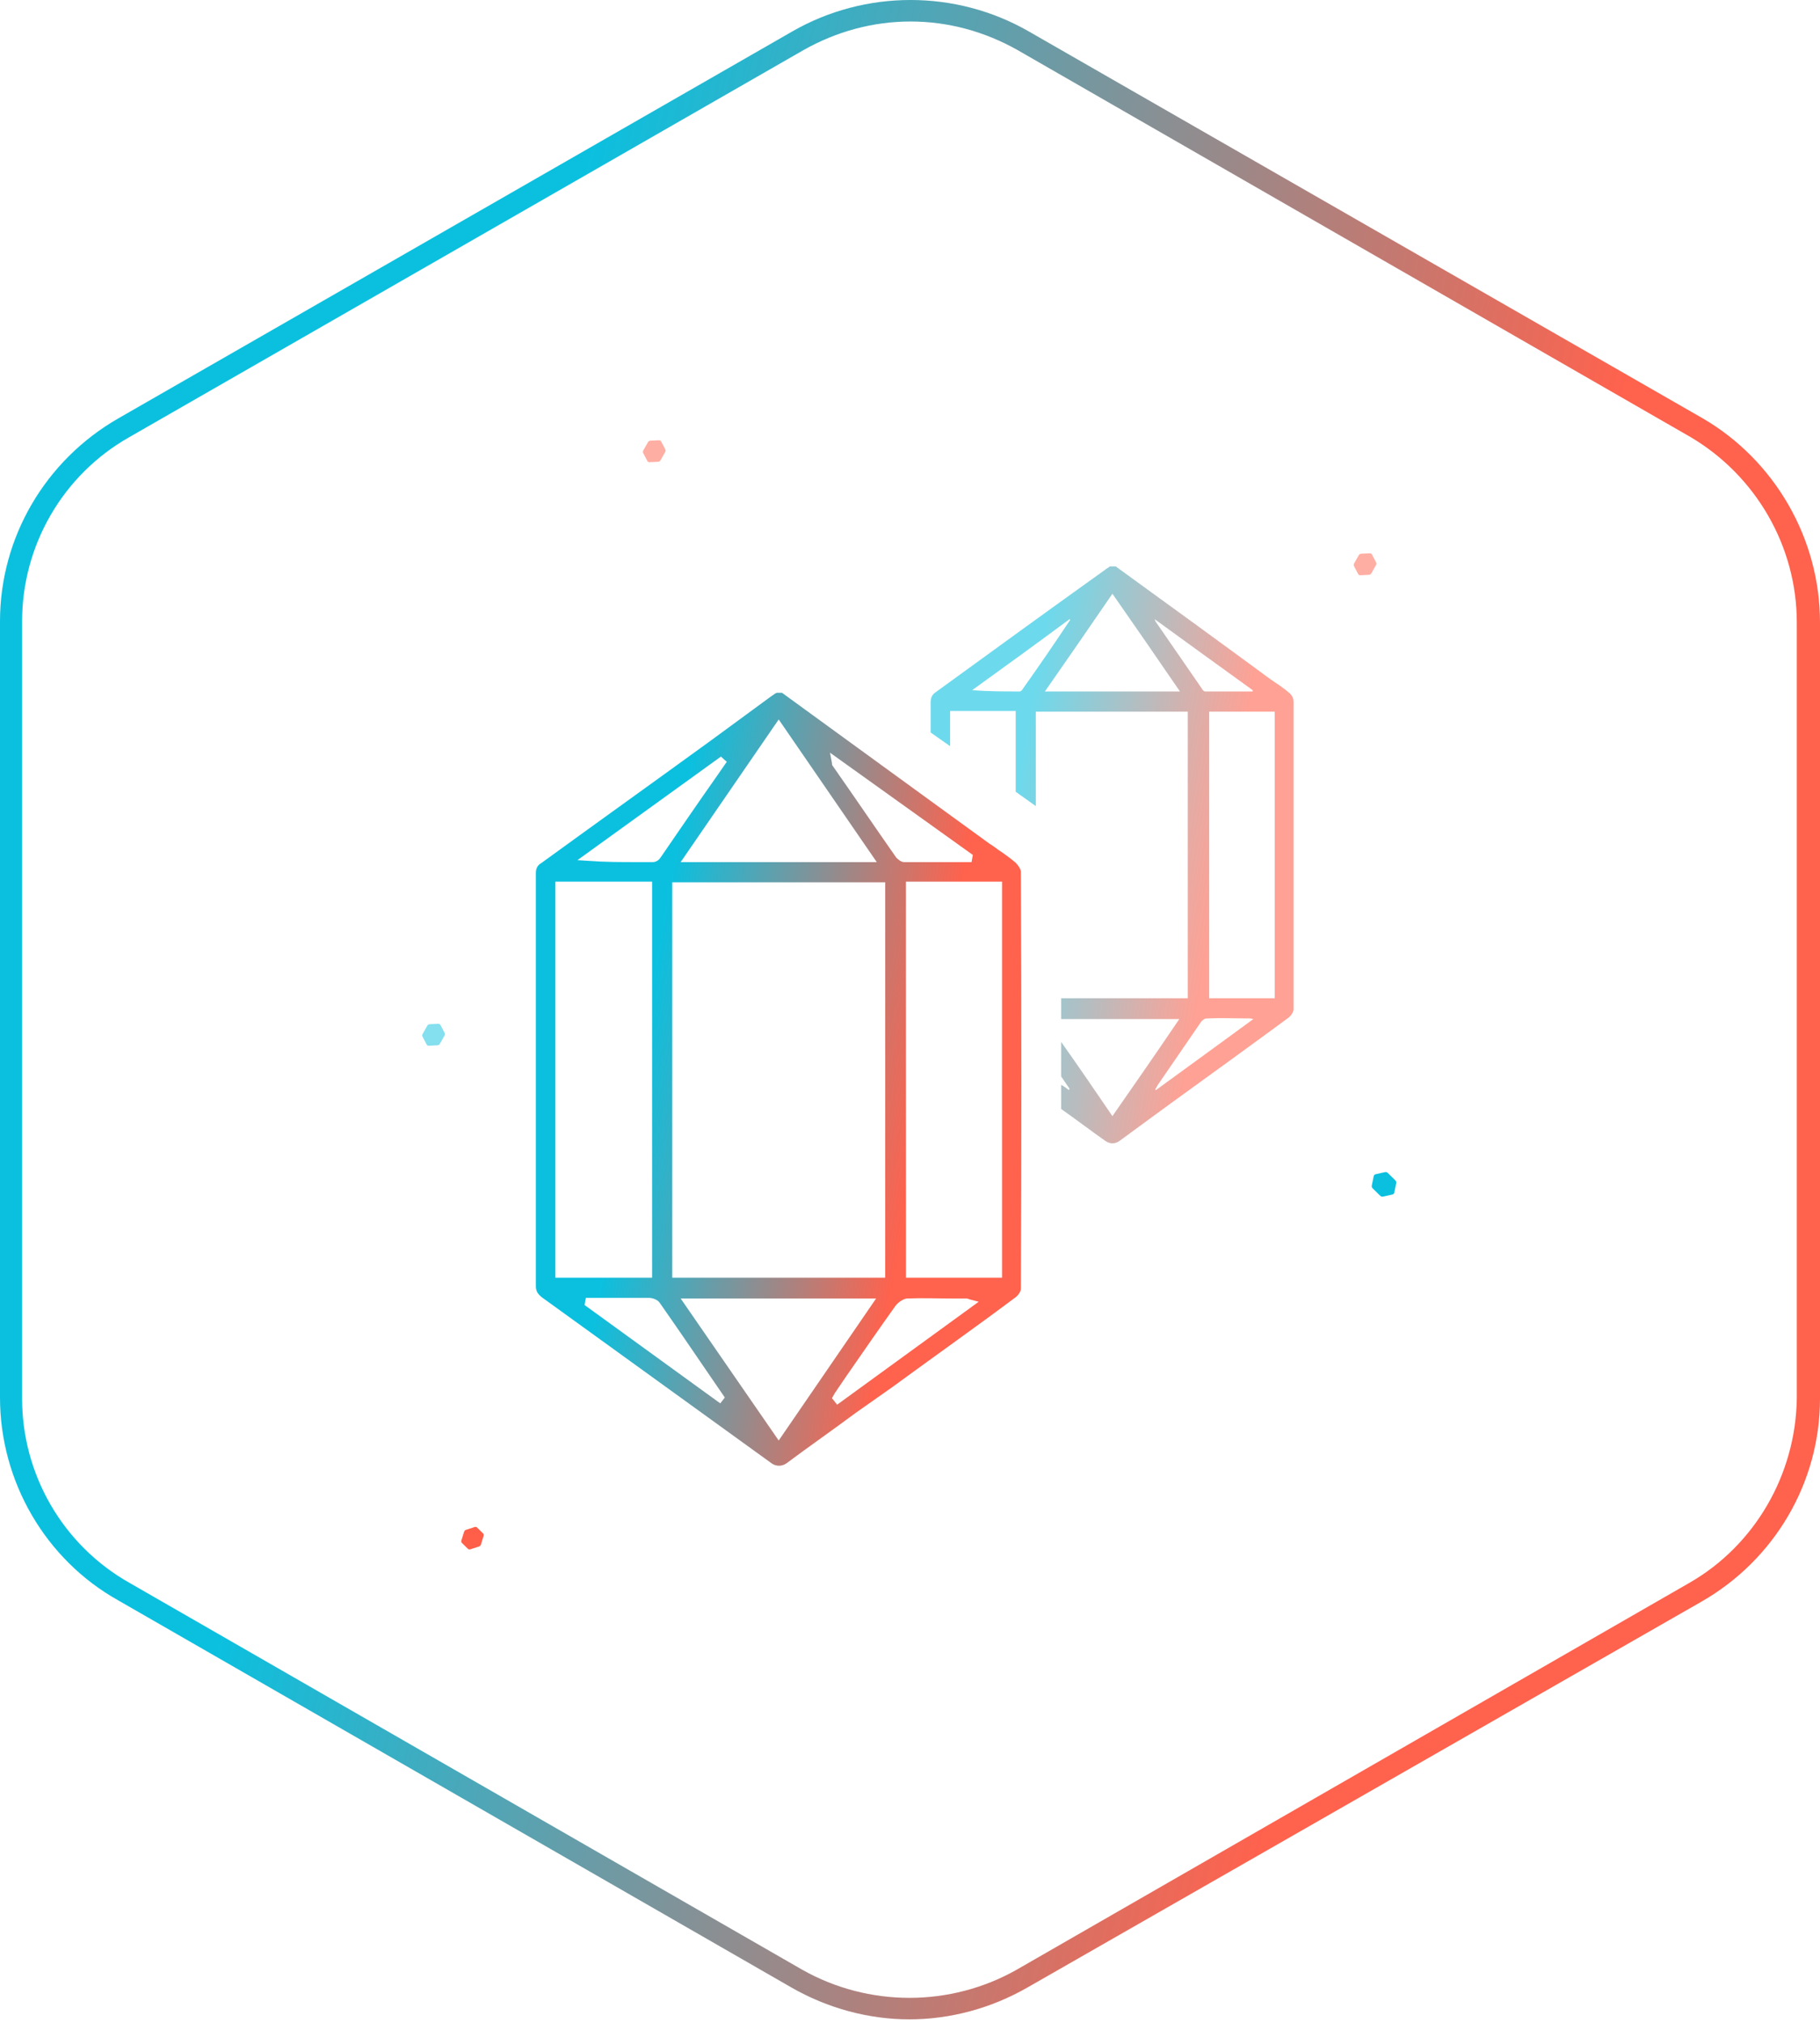 <svg width="180" height="200" viewBox="0 0 180 200" fill="none" xmlns="http://www.w3.org/2000/svg">
<path d="M89.945 199.655C85.902 199.655 81.858 198.565 78.251 196.494L11.694 158.231C4.481 154.197 0 146.457 0 138.173V61.428C0 53.143 4.481 45.512 11.694 41.37L78.361 3.107C85.574 -1.036 94.535 -1.036 101.749 3.107L168.415 41.37C175.519 45.512 180 53.252 180 61.537V138.282C180 146.566 175.519 154.197 168.306 158.34L101.639 196.494C98.033 198.565 93.989 199.655 89.945 199.655ZM90.055 2.126C86.339 2.126 82.732 3.107 79.454 4.96L12.787 43.223C6.23 46.93 2.186 53.906 2.186 61.428V138.282C2.186 145.803 6.23 152.78 12.787 156.486L79.344 194.75C85.902 198.456 93.989 198.456 100.546 194.75L167.104 156.486C173.552 152.78 177.596 145.803 177.705 138.282V61.537C177.705 54.015 173.661 47.039 167.213 43.223L100.656 4.96C97.377 3.107 93.77 2.126 90.055 2.126Z" fill="url(#paint0_linear_1656_26)"/>
<g clip-path="url(#clip0_1656_26)">
<path d="M88.253 137.143C92.298 134.181 96.407 131.283 100.453 128.256C100.71 128.063 100.967 127.677 100.967 127.419C101.031 113.96 101.031 100.049 100.967 86.204C100.967 85.946 100.71 85.559 100.453 85.302C99.939 84.851 99.297 84.4 98.719 84.014C98.462 83.821 98.206 83.627 97.884 83.434L77.337 68.494H76.823L76.694 68.558C76.566 68.623 76.438 68.751 76.309 68.816L70.337 73.195C64.751 77.252 59.164 81.245 53.578 85.302C53.128 85.559 53 85.882 53 86.332C53 99.921 53 113.573 53 127.162C53 127.677 53.193 127.934 53.578 128.256C61.155 133.73 68.732 139.204 76.309 144.678C76.759 145 77.337 145 77.786 144.678C80.033 143.004 82.345 141.394 84.593 139.719L88.253 137.143ZM99.105 87.169V126.324H89.601V87.169H99.105ZM96.215 84.529L96.087 85.237H94.545C94.096 85.237 93.711 85.237 93.261 85.237C91.977 85.237 90.693 85.237 89.408 85.237C89.087 85.237 88.766 84.915 88.638 84.787C86.519 81.76 84.464 78.733 82.345 75.706C82.281 75.642 82.281 75.513 82.281 75.449L82.088 74.418L96.215 84.529ZM77.015 71.134L86.712 85.237H67.319L77.015 71.134ZM87.546 87.234V126.324H66.485V87.234H87.546ZM71.3 74.805L71.878 75.32L70.851 76.801C68.989 79.442 67.191 82.082 65.329 84.787C65.2 84.98 64.944 85.237 64.558 85.237C64.044 85.237 63.531 85.237 62.953 85.237C61.412 85.237 59.806 85.237 58.137 85.109L57.11 85.044L71.3 74.805ZM54.926 87.169H64.494V126.324H54.926V87.169ZM71.236 138.753L57.816 129.029L57.944 128.321H60.834C61.925 128.321 63.081 128.321 64.173 128.321C64.558 128.321 65.072 128.514 65.265 128.836C66.934 131.219 68.604 133.666 70.273 136.113L71.686 138.174L71.236 138.753ZM77.015 142.424L67.319 128.385H86.647L77.015 142.424ZM82.281 138.238L82.538 137.787C82.602 137.659 82.73 137.53 82.794 137.401L83.758 135.984C85.363 133.666 86.968 131.347 88.574 129.094C88.831 128.772 89.28 128.45 89.665 128.385C91.206 128.321 92.747 128.385 94.288 128.385H95.509C95.637 128.385 95.701 128.385 95.83 128.45L96.793 128.707L82.794 138.882L82.281 138.238Z" fill="url(#paint1_linear_1656_26)"/>
<path d="M127.486 68.493C126.908 67.978 126.266 67.592 125.624 67.141C120.551 63.406 115.414 59.671 110.342 56C110.149 56 109.956 56 109.764 56C109.635 56.129 109.443 56.193 109.314 56.322C103.728 60.315 98.141 64.372 92.555 68.429C92.169 68.687 92.041 69.009 92.041 69.46C92.041 70.425 92.041 71.456 92.041 72.422L93.967 73.774C93.967 72.615 93.967 71.456 93.967 70.297C96.151 70.297 98.27 70.297 100.453 70.297C100.453 72.937 100.453 75.642 100.453 78.282L102.443 79.699C102.443 76.608 102.443 73.452 102.443 70.361C107.452 70.361 112.461 70.361 117.469 70.361C117.469 79.763 117.469 89.23 117.469 98.697C113.295 98.697 109.121 98.697 104.948 98.697V100.758C108.865 100.758 112.717 100.758 116.634 100.758C114.451 103.978 112.268 107.133 110.02 110.353C108.351 107.906 106.681 105.459 104.948 103.012V106.425C105.205 106.811 105.526 107.262 105.782 107.648C105.782 107.713 105.718 107.713 105.718 107.777C105.461 107.584 105.205 107.391 104.948 107.262V109.645C106.425 110.675 107.837 111.77 109.314 112.8C109.764 113.122 110.277 113.122 110.727 112.8C112.396 111.577 114.066 110.353 115.735 109.13C119.652 106.296 123.569 103.462 127.422 100.629C127.679 100.436 127.936 100.049 127.936 99.792C127.936 89.681 127.936 79.506 127.936 69.395C127.936 69.009 127.743 68.687 127.486 68.493ZM101.159 68.107C101.095 68.236 100.967 68.365 100.838 68.365C99.297 68.365 97.692 68.365 96.151 68.236C99.361 65.918 102.572 63.599 105.782 61.216L105.847 61.281C104.306 63.599 102.764 65.853 101.159 68.107ZM103.342 68.365C105.59 65.145 107.773 61.989 110.02 58.705C112.268 61.925 114.451 65.08 116.699 68.365C112.204 68.365 107.837 68.365 103.342 68.365ZM114.258 61.41C114.258 61.41 114.258 61.345 114.194 61.216C117.469 63.599 120.68 65.918 123.89 68.236C123.89 68.3 123.89 68.3 123.89 68.365C122.349 68.365 120.744 68.365 119.203 68.365C119.074 68.365 118.946 68.236 118.882 68.107C117.341 65.853 115.8 63.663 114.258 61.41ZM114.323 107.777L114.258 107.713C114.323 107.584 114.451 107.391 114.515 107.262C115.928 105.201 117.341 103.14 118.753 101.08C118.882 100.886 119.139 100.693 119.331 100.693C120.744 100.629 122.221 100.693 123.633 100.693C123.698 100.693 123.762 100.693 123.955 100.758C120.68 103.14 117.533 105.459 114.323 107.777ZM126.074 98.697C123.89 98.697 121.771 98.697 119.588 98.697C119.588 89.23 119.588 79.828 119.588 70.361C121.771 70.361 123.89 70.361 126.074 70.361C126.074 79.763 126.074 89.23 126.074 98.697Z" fill="url(#paint2_linear_1656_26)" fill-opacity="0.6"/>
</g>
<path d="M46.941 150.978L46.084 151.259C45.996 151.288 45.924 151.361 45.897 151.45L45.631 152.311C45.603 152.4 45.624 152.492 45.686 152.552L46.277 153.133C46.338 153.193 46.43 153.212 46.519 153.183L47.375 152.903C47.464 152.874 47.535 152.8 47.563 152.712L47.829 151.85C47.856 151.761 47.835 151.669 47.774 151.609L47.183 151.028C47.122 150.968 47.03 150.949 46.941 150.978Z" fill="#FF5E49"/>
<path d="M42.41 103.394L43.278 103.351C43.368 103.346 43.453 103.291 43.501 103.207L43.963 102.388C44.011 102.304 44.014 102.202 43.972 102.122L43.565 101.347C43.523 101.266 43.442 101.22 43.352 101.224L42.483 101.267C42.393 101.271 42.308 101.326 42.26 101.411L41.799 102.229C41.751 102.314 41.748 102.416 41.79 102.496L42.197 103.271C42.238 103.352 42.319 103.398 42.41 103.394Z" fill="#0BC0DF" fill-opacity="0.5"/>
<path d="M136.98 115.887L136.05 116.096C135.954 116.117 135.882 116.191 135.862 116.287L135.67 117.221C135.65 117.317 135.686 117.423 135.762 117.498L136.501 118.224C136.577 118.299 136.683 118.332 136.78 118.311L137.711 118.102C137.807 118.081 137.878 118.008 137.898 117.911L138.09 116.977C138.11 116.881 138.075 116.775 137.998 116.7L137.259 115.974C137.183 115.898 137.077 115.865 136.98 115.887Z" fill="#0BC0DF"/>
<path d="M134.535 56.874L135.404 56.831C135.493 56.827 135.579 56.771 135.626 56.687L136.088 55.869C136.136 55.785 136.139 55.683 136.097 55.602L135.69 54.827C135.648 54.747 135.567 54.7 135.477 54.704L134.608 54.747C134.519 54.752 134.434 54.807 134.386 54.891L133.924 55.71C133.876 55.794 133.873 55.896 133.915 55.976L134.322 56.752C134.364 56.832 134.445 56.879 134.535 56.874Z" fill="#FF5E49" fill-opacity="0.5"/>
<path d="M64.235 45.699L65.104 45.655C65.193 45.651 65.278 45.596 65.326 45.511L65.788 44.693C65.836 44.609 65.839 44.507 65.797 44.427L65.39 43.651C65.348 43.571 65.267 43.525 65.177 43.529L64.308 43.571C64.219 43.576 64.134 43.631 64.086 43.715L63.624 44.534C63.576 44.618 63.573 44.72 63.615 44.8L64.022 45.576C64.064 45.657 64.145 45.703 64.235 45.699Z" fill="#FF5E49" fill-opacity="0.5"/>
<defs>
<linearGradient id="paint0_linear_1656_26" x1="52.706" y1="37.256" x2="154.665" y2="62.676" gradientUnits="userSpaceOnUse">
<stop stop-color="#0BC0DF"/>
<stop offset="1" stop-color="#FF624D"/>
</linearGradient>
<linearGradient id="paint1_linear_1656_26" x1="67.059" y1="82.755" x2="95.101" y2="87.627" gradientUnits="userSpaceOnUse">
<stop stop-color="#0BC0DF"/>
<stop offset="1" stop-color="#FF624D"/>
</linearGradient>
<linearGradient id="paint2_linear_1656_26" x1="102.551" y1="66.644" x2="123.513" y2="70.292" gradientUnits="userSpaceOnUse">
<stop stop-color="#0BC0DF"/>
<stop offset="1" stop-color="#FF624D"/>
</linearGradient>
<clipPath id="clip0_1656_26">
<rect width="75" height="89" fill="white" transform="translate(53 56)"/>
</clipPath>
</defs>
</svg>
